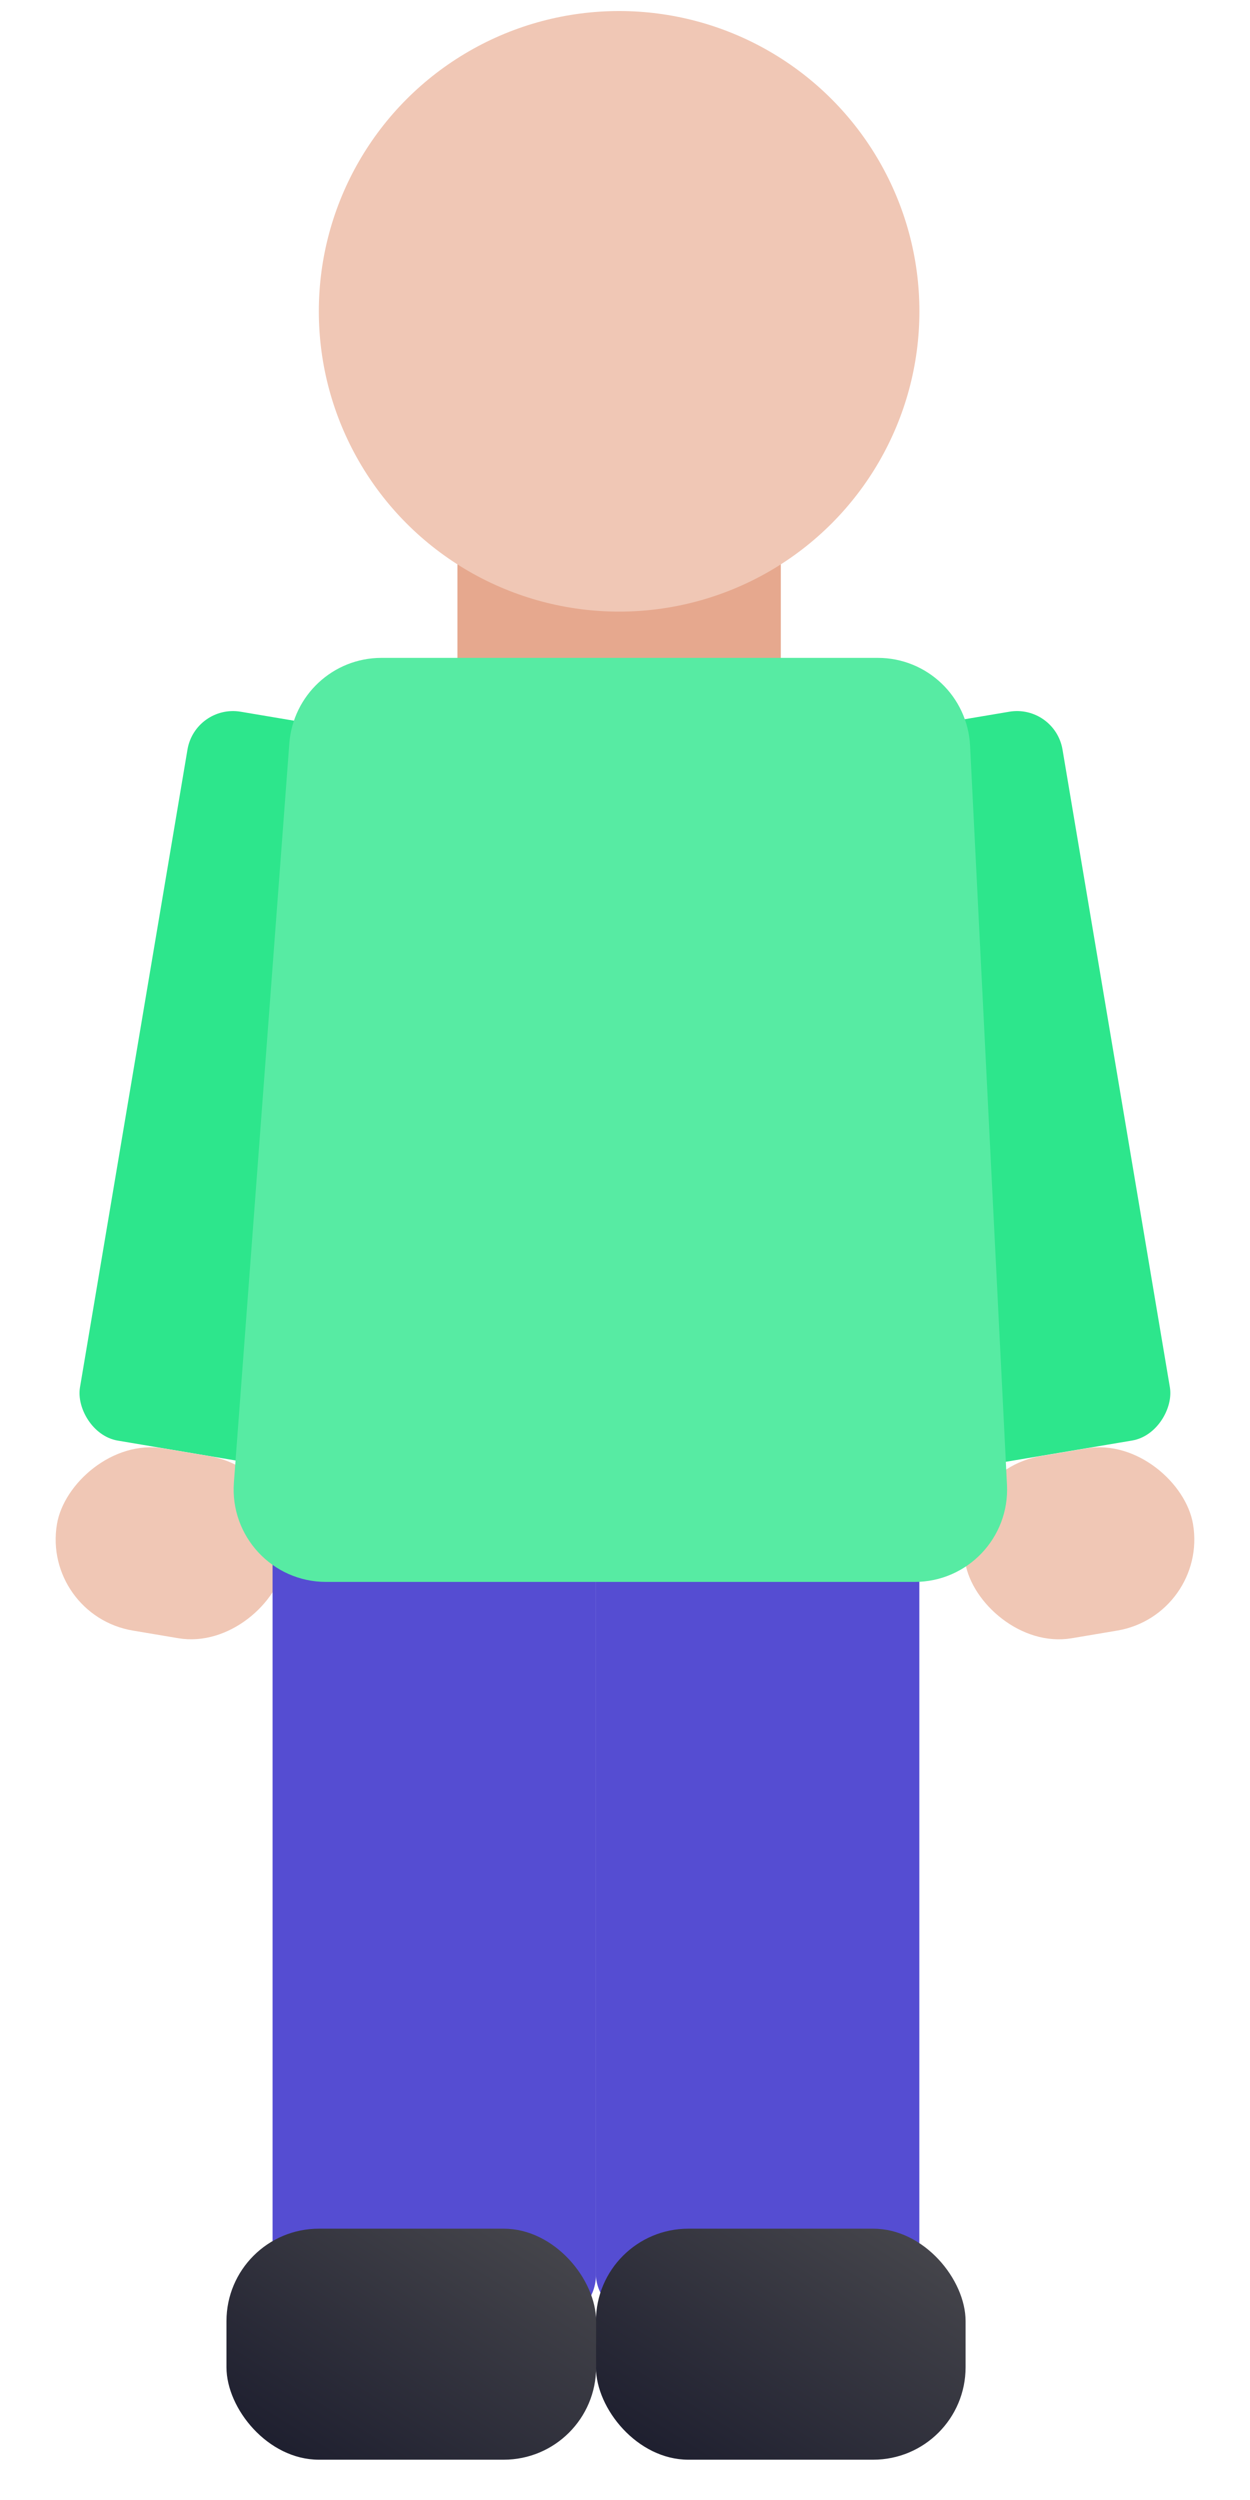 <svg width="17" height="34" viewBox="0 0 17 34" fill="none" xmlns="http://www.w3.org/2000/svg">
<rect x="2.654" y="9.575" width="3.142" height="10.053" rx="0.628" transform="rotate(9.567 2.654 9.575)" fill="#2DE68C"/>
<rect width="3.142" height="2.513" rx="1.257" transform="matrix(0.986 0.166 0.166 -0.986 0.566 21.967)" fill="#F0C7B5"/>
<rect width="3.142" height="10.053" rx="0.628" transform="matrix(-0.986 0.166 0.166 0.986 14.346 9.575)" fill="#2DE68C"/>
<rect x="16.434" y="21.967" width="3.142" height="2.513" rx="1.257" transform="rotate(170.433 16.434 21.967)" fill="#F0C7B5"/>
<rect x="8.105" y="20.257" width="4.398" height="11.31" rx="0.628" fill="#554DD2"/>
<rect x="6.221" y="6.434" width="4.398" height="3.77" rx="1.257" fill="#E6A88E"/>
<rect x="3.707" y="20.257" width="4.398" height="11.31" rx="0.628" fill="#554DD2"/>
<path d="M3.935 10.11C3.985 9.454 4.531 8.947 5.188 8.947H11.938C12.607 8.947 13.159 9.472 13.193 10.141L13.695 20.194C13.731 20.912 13.159 21.514 12.44 21.514H4.434C3.703 21.514 3.127 20.892 3.181 20.163L3.935 10.11Z" fill="#57EBA3"/>
<rect x="8.105" y="30.31" width="5.027" height="3.142" rx="1.257" fill="url(#paint0_linear_44_10848)"/>
<rect x="3.08" y="30.31" width="5.027" height="3.142" rx="1.257" fill="url(#paint1_linear_44_10848)"/>
<circle cx="8.42" cy="4.234" r="4.084" fill="#F0C7B5"/>
<defs>
<linearGradient id="paint0_linear_44_10848" x1="13.132" y1="30.31" x2="10.308" y2="34.828" gradientUnits="userSpaceOnUse">
<stop stop-color="#49494E"/>
<stop offset="1" stop-color="#1A1B2C"/>
</linearGradient>
<linearGradient id="paint1_linear_44_10848" x1="8.107" y1="30.31" x2="5.283" y2="34.828" gradientUnits="userSpaceOnUse">
<stop stop-color="#49494E"/>
<stop offset="1" stop-color="#1A1B2C"/>
</linearGradient>
</defs>
</svg>
